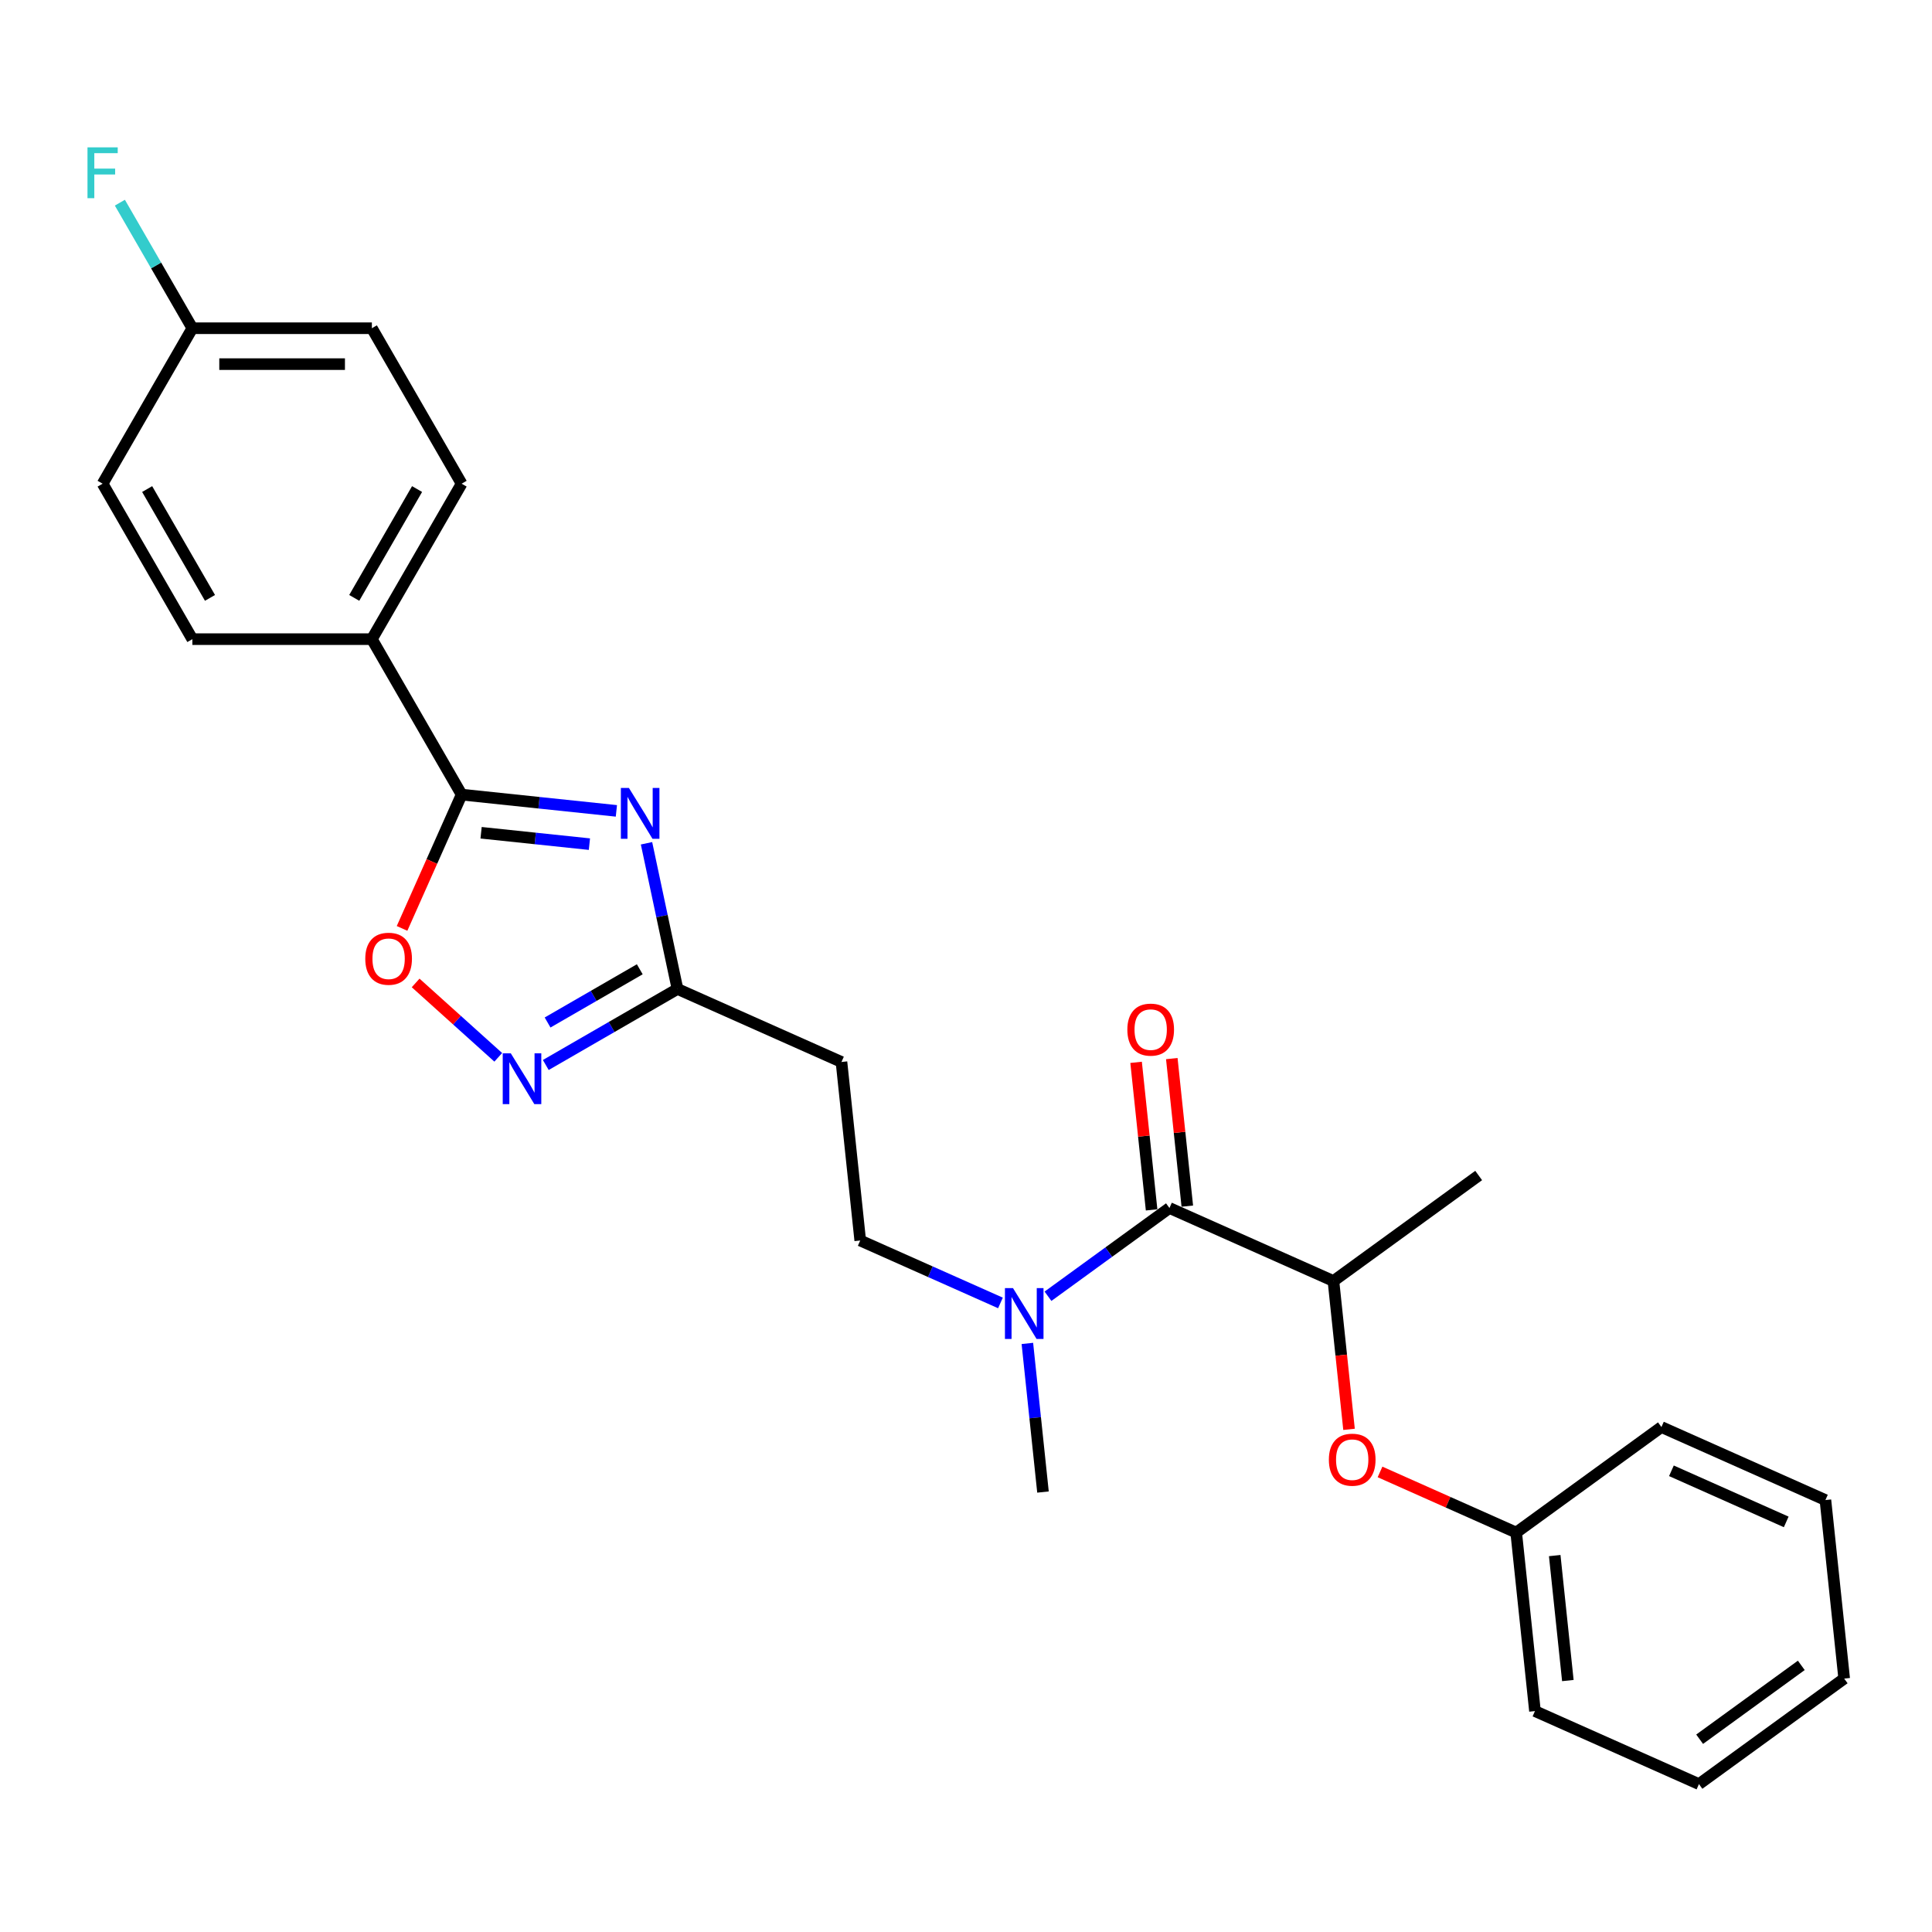 <?xml version='1.0' encoding='iso-8859-1'?>
<svg version='1.1' baseProfile='full'
              xmlns='http://www.w3.org/2000/svg'
                      xmlns:rdkit='http://www.rdkit.org/xml'
                      xmlns:xlink='http://www.w3.org/1999/xlink'
                  xml:space='preserve'
width='1000px' height='1000px' viewBox='0 0 1000 1000'>
<!-- END OF HEADER -->
<rect style='opacity:1.0;fill:#FFFFFF;stroke:none' width='1000' height='1000' x='0' y='0'> </rect>
<path class='bond-0' d='M 319.041,419.709 L 278.99,415.499' style='fill:none;fill-rule:evenodd;stroke:#0000FF;stroke-width:6px;stroke-linecap:butt;stroke-linejoin:miter;stroke-opacity:1' />
<path class='bond-0' d='M 278.99,415.499 L 238.938,411.29' style='fill:none;fill-rule:evenodd;stroke:#000000;stroke-width:6px;stroke-linecap:butt;stroke-linejoin:miter;stroke-opacity:1' />
<path class='bond-0' d='M 305.083,436.927 L 277.047,433.98' style='fill:none;fill-rule:evenodd;stroke:#0000FF;stroke-width:6px;stroke-linecap:butt;stroke-linejoin:miter;stroke-opacity:1' />
<path class='bond-0' d='M 277.047,433.98 L 249.011,431.034' style='fill:none;fill-rule:evenodd;stroke:#000000;stroke-width:6px;stroke-linecap:butt;stroke-linejoin:miter;stroke-opacity:1' />
<path class='bond-2' d='M 334.634,436.481 L 342.647,474.184' style='fill:none;fill-rule:evenodd;stroke:#0000FF;stroke-width:6px;stroke-linecap:butt;stroke-linejoin:miter;stroke-opacity:1' />
<path class='bond-2' d='M 342.647,474.184 L 350.661,511.886' style='fill:none;fill-rule:evenodd;stroke:#000000;stroke-width:6px;stroke-linecap:butt;stroke-linejoin:miter;stroke-opacity:1' />
<path class='bond-3' d='M 238.938,411.29 L 223.521,445.916' style='fill:none;fill-rule:evenodd;stroke:#000000;stroke-width:6px;stroke-linecap:butt;stroke-linejoin:miter;stroke-opacity:1' />
<path class='bond-3' d='M 223.521,445.916 L 208.104,480.543' style='fill:none;fill-rule:evenodd;stroke:#FF0000;stroke-width:6px;stroke-linecap:butt;stroke-linejoin:miter;stroke-opacity:1' />
<path class='bond-8' d='M 238.938,411.29 L 192.48,330.823' style='fill:none;fill-rule:evenodd;stroke:#000000;stroke-width:6px;stroke-linecap:butt;stroke-linejoin:miter;stroke-opacity:1' />
<path class='bond-1' d='M 282.497,551.241 L 316.579,531.563' style='fill:none;fill-rule:evenodd;stroke:#0000FF;stroke-width:6px;stroke-linecap:butt;stroke-linejoin:miter;stroke-opacity:1' />
<path class='bond-1' d='M 316.579,531.563 L 350.661,511.886' style='fill:none;fill-rule:evenodd;stroke:#000000;stroke-width:6px;stroke-linecap:butt;stroke-linejoin:miter;stroke-opacity:1' />
<path class='bond-1' d='M 283.43,529.244 L 307.288,515.47' style='fill:none;fill-rule:evenodd;stroke:#0000FF;stroke-width:6px;stroke-linecap:butt;stroke-linejoin:miter;stroke-opacity:1' />
<path class='bond-1' d='M 307.288,515.47 L 331.145,501.696' style='fill:none;fill-rule:evenodd;stroke:#000000;stroke-width:6px;stroke-linecap:butt;stroke-linejoin:miter;stroke-opacity:1' />
<path class='bond-26' d='M 257.893,547.267 L 236.513,528.016' style='fill:none;fill-rule:evenodd;stroke:#0000FF;stroke-width:6px;stroke-linecap:butt;stroke-linejoin:miter;stroke-opacity:1' />
<path class='bond-26' d='M 236.513,528.016 L 215.134,508.766' style='fill:none;fill-rule:evenodd;stroke:#FF0000;stroke-width:6px;stroke-linecap:butt;stroke-linejoin:miter;stroke-opacity:1' />
<path class='bond-6' d='M 350.661,511.886 L 435.543,549.678' style='fill:none;fill-rule:evenodd;stroke:#000000;stroke-width:6px;stroke-linecap:butt;stroke-linejoin:miter;stroke-opacity:1' />
<path class='bond-4' d='M 605.306,625.261 L 573.873,648.099' style='fill:none;fill-rule:evenodd;stroke:#000000;stroke-width:6px;stroke-linecap:butt;stroke-linejoin:miter;stroke-opacity:1' />
<path class='bond-4' d='M 573.873,648.099 L 542.439,670.937' style='fill:none;fill-rule:evenodd;stroke:#0000FF;stroke-width:6px;stroke-linecap:butt;stroke-linejoin:miter;stroke-opacity:1' />
<path class='bond-5' d='M 605.306,625.261 L 690.188,663.053' style='fill:none;fill-rule:evenodd;stroke:#000000;stroke-width:6px;stroke-linecap:butt;stroke-linejoin:miter;stroke-opacity:1' />
<path class='bond-10' d='M 614.547,624.29 L 610.534,586.106' style='fill:none;fill-rule:evenodd;stroke:#000000;stroke-width:6px;stroke-linecap:butt;stroke-linejoin:miter;stroke-opacity:1' />
<path class='bond-10' d='M 610.534,586.106 L 606.52,547.922' style='fill:none;fill-rule:evenodd;stroke:#FF0000;stroke-width:6px;stroke-linecap:butt;stroke-linejoin:miter;stroke-opacity:1' />
<path class='bond-10' d='M 596.066,626.233 L 592.053,588.048' style='fill:none;fill-rule:evenodd;stroke:#000000;stroke-width:6px;stroke-linecap:butt;stroke-linejoin:miter;stroke-opacity:1' />
<path class='bond-10' d='M 592.053,588.048 L 588.039,549.864' style='fill:none;fill-rule:evenodd;stroke:#FF0000;stroke-width:6px;stroke-linecap:butt;stroke-linejoin:miter;stroke-opacity:1' />
<path class='bond-9' d='M 690.188,663.053 L 694.223,701.442' style='fill:none;fill-rule:evenodd;stroke:#000000;stroke-width:6px;stroke-linecap:butt;stroke-linejoin:miter;stroke-opacity:1' />
<path class='bond-9' d='M 694.223,701.442 L 698.258,739.83' style='fill:none;fill-rule:evenodd;stroke:#FF0000;stroke-width:6px;stroke-linecap:butt;stroke-linejoin:miter;stroke-opacity:1' />
<path class='bond-19' d='M 690.188,663.053 L 765.358,608.439' style='fill:none;fill-rule:evenodd;stroke:#000000;stroke-width:6px;stroke-linecap:butt;stroke-linejoin:miter;stroke-opacity:1' />
<path class='bond-11' d='M 435.543,549.678 L 445.255,642.083' style='fill:none;fill-rule:evenodd;stroke:#000000;stroke-width:6px;stroke-linecap:butt;stroke-linejoin:miter;stroke-opacity:1' />
<path class='bond-7' d='M 517.835,674.398 L 481.545,658.241' style='fill:none;fill-rule:evenodd;stroke:#0000FF;stroke-width:6px;stroke-linecap:butt;stroke-linejoin:miter;stroke-opacity:1' />
<path class='bond-7' d='M 481.545,658.241 L 445.255,642.083' style='fill:none;fill-rule:evenodd;stroke:#000000;stroke-width:6px;stroke-linecap:butt;stroke-linejoin:miter;stroke-opacity:1' />
<path class='bond-20' d='M 531.764,695.355 L 535.807,733.818' style='fill:none;fill-rule:evenodd;stroke:#0000FF;stroke-width:6px;stroke-linecap:butt;stroke-linejoin:miter;stroke-opacity:1' />
<path class='bond-20' d='M 535.807,733.818 L 539.849,772.281' style='fill:none;fill-rule:evenodd;stroke:#000000;stroke-width:6px;stroke-linecap:butt;stroke-linejoin:miter;stroke-opacity:1' />
<path class='bond-12' d='M 192.48,330.823 L 238.938,250.357' style='fill:none;fill-rule:evenodd;stroke:#000000;stroke-width:6px;stroke-linecap:butt;stroke-linejoin:miter;stroke-opacity:1' />
<path class='bond-12' d='M 183.356,309.462 L 215.876,253.135' style='fill:none;fill-rule:evenodd;stroke:#000000;stroke-width:6px;stroke-linecap:butt;stroke-linejoin:miter;stroke-opacity:1' />
<path class='bond-13' d='M 192.48,330.823 L 99.566,330.823' style='fill:none;fill-rule:evenodd;stroke:#000000;stroke-width:6px;stroke-linecap:butt;stroke-linejoin:miter;stroke-opacity:1' />
<path class='bond-15' d='M 714.302,761.871 L 749.542,777.561' style='fill:none;fill-rule:evenodd;stroke:#FF0000;stroke-width:6px;stroke-linecap:butt;stroke-linejoin:miter;stroke-opacity:1' />
<path class='bond-15' d='M 749.542,777.561 L 784.782,793.25' style='fill:none;fill-rule:evenodd;stroke:#000000;stroke-width:6px;stroke-linecap:butt;stroke-linejoin:miter;stroke-opacity:1' />
<path class='bond-16' d='M 238.938,250.357 L 192.48,169.89' style='fill:none;fill-rule:evenodd;stroke:#000000;stroke-width:6px;stroke-linecap:butt;stroke-linejoin:miter;stroke-opacity:1' />
<path class='bond-17' d='M 99.566,330.823 L 53.109,250.357' style='fill:none;fill-rule:evenodd;stroke:#000000;stroke-width:6px;stroke-linecap:butt;stroke-linejoin:miter;stroke-opacity:1' />
<path class='bond-17' d='M 108.691,309.462 L 76.17,253.135' style='fill:none;fill-rule:evenodd;stroke:#000000;stroke-width:6px;stroke-linecap:butt;stroke-linejoin:miter;stroke-opacity:1' />
<path class='bond-14' d='M 99.566,169.89 L 53.109,250.357' style='fill:none;fill-rule:evenodd;stroke:#000000;stroke-width:6px;stroke-linecap:butt;stroke-linejoin:miter;stroke-opacity:1' />
<path class='bond-18' d='M 99.566,169.89 L 80.806,137.397' style='fill:none;fill-rule:evenodd;stroke:#000000;stroke-width:6px;stroke-linecap:butt;stroke-linejoin:miter;stroke-opacity:1' />
<path class='bond-18' d='M 80.806,137.397 L 62.046,104.904' style='fill:none;fill-rule:evenodd;stroke:#33CCCC;stroke-width:6px;stroke-linecap:butt;stroke-linejoin:miter;stroke-opacity:1' />
<path class='bond-27' d='M 99.566,169.89 L 192.48,169.89' style='fill:none;fill-rule:evenodd;stroke:#000000;stroke-width:6px;stroke-linecap:butt;stroke-linejoin:miter;stroke-opacity:1' />
<path class='bond-27' d='M 113.503,188.473 L 178.543,188.473' style='fill:none;fill-rule:evenodd;stroke:#000000;stroke-width:6px;stroke-linecap:butt;stroke-linejoin:miter;stroke-opacity:1' />
<path class='bond-21' d='M 784.782,793.25 L 794.494,885.656' style='fill:none;fill-rule:evenodd;stroke:#000000;stroke-width:6px;stroke-linecap:butt;stroke-linejoin:miter;stroke-opacity:1' />
<path class='bond-21' d='M 804.72,805.169 L 811.519,869.853' style='fill:none;fill-rule:evenodd;stroke:#000000;stroke-width:6px;stroke-linecap:butt;stroke-linejoin:miter;stroke-opacity:1' />
<path class='bond-22' d='M 784.782,793.25 L 859.952,738.637' style='fill:none;fill-rule:evenodd;stroke:#000000;stroke-width:6px;stroke-linecap:butt;stroke-linejoin:miter;stroke-opacity:1' />
<path class='bond-23' d='M 794.494,885.656 L 879.376,923.448' style='fill:none;fill-rule:evenodd;stroke:#000000;stroke-width:6px;stroke-linecap:butt;stroke-linejoin:miter;stroke-opacity:1' />
<path class='bond-24' d='M 859.952,738.637 L 944.833,776.428' style='fill:none;fill-rule:evenodd;stroke:#000000;stroke-width:6px;stroke-linecap:butt;stroke-linejoin:miter;stroke-opacity:1' />
<path class='bond-24' d='M 865.125,761.282 L 924.543,787.736' style='fill:none;fill-rule:evenodd;stroke:#000000;stroke-width:6px;stroke-linecap:butt;stroke-linejoin:miter;stroke-opacity:1' />
<path class='bond-28' d='M 879.376,923.448 L 954.545,868.834' style='fill:none;fill-rule:evenodd;stroke:#000000;stroke-width:6px;stroke-linecap:butt;stroke-linejoin:miter;stroke-opacity:1' />
<path class='bond-28' d='M 879.729,900.222 L 932.347,861.992' style='fill:none;fill-rule:evenodd;stroke:#000000;stroke-width:6px;stroke-linecap:butt;stroke-linejoin:miter;stroke-opacity:1' />
<path class='bond-25' d='M 944.833,776.428 L 954.545,868.834' style='fill:none;fill-rule:evenodd;stroke:#000000;stroke-width:6px;stroke-linecap:butt;stroke-linejoin:miter;stroke-opacity:1' />
<path  class='atom-0' d='M 325.527 407.845
L 334.149 421.782
Q 335.004 423.157, 336.379 425.648
Q 337.754 428.138, 337.829 428.286
L 337.829 407.845
L 341.322 407.845
L 341.322 434.159
L 337.717 434.159
L 328.463 418.921
Q 327.385 417.137, 326.233 415.092
Q 325.118 413.048, 324.784 412.417
L 324.784 434.159
L 321.364 434.159
L 321.364 407.845
L 325.527 407.845
' fill='#0000FF'/>
<path  class='atom-2' d='M 264.379 545.187
L 273.001 559.124
Q 273.856 560.499, 275.231 562.989
Q 276.606 565.479, 276.68 565.628
L 276.68 545.187
L 280.174 545.187
L 280.174 571.5
L 276.569 571.5
L 267.315 556.262
Q 266.237 554.478, 265.085 552.434
Q 263.97 550.39, 263.635 549.758
L 263.635 571.5
L 260.216 571.5
L 260.216 545.187
L 264.379 545.187
' fill='#0000FF'/>
<path  class='atom-4' d='M 189.067 496.246
Q 189.067 489.927, 192.189 486.397
Q 195.311 482.866, 201.146 482.866
Q 206.981 482.866, 210.103 486.397
Q 213.225 489.927, 213.225 496.246
Q 213.225 502.638, 210.066 506.28
Q 206.907 509.885, 201.146 509.885
Q 195.348 509.885, 192.189 506.28
Q 189.067 502.675, 189.067 496.246
M 201.146 506.912
Q 205.16 506.912, 207.315 504.236
Q 209.508 501.523, 209.508 496.246
Q 209.508 491.08, 207.315 488.478
Q 205.16 485.839, 201.146 485.839
Q 197.132 485.839, 194.939 488.441
Q 192.784 491.042, 192.784 496.246
Q 192.784 501.56, 194.939 504.236
Q 197.132 506.912, 201.146 506.912
' fill='#FF0000'/>
<path  class='atom-8' d='M 524.321 666.718
L 532.943 680.656
Q 533.798 682.031, 535.173 684.521
Q 536.548 687.011, 536.622 687.16
L 536.622 666.718
L 540.116 666.718
L 540.116 693.032
L 536.511 693.032
L 527.257 677.794
Q 526.179 676.01, 525.027 673.966
Q 523.912 671.922, 523.577 671.29
L 523.577 693.032
L 520.158 693.032
L 520.158 666.718
L 524.321 666.718
' fill='#0000FF'/>
<path  class='atom-10' d='M 687.821 755.533
Q 687.821 749.215, 690.943 745.684
Q 694.065 742.153, 699.9 742.153
Q 705.735 742.153, 708.857 745.684
Q 711.979 749.215, 711.979 755.533
Q 711.979 761.926, 708.82 765.568
Q 705.661 769.173, 699.9 769.173
Q 694.102 769.173, 690.943 765.568
Q 687.821 761.963, 687.821 755.533
M 699.9 766.2
Q 703.914 766.2, 706.07 763.524
Q 708.263 760.811, 708.263 755.533
Q 708.263 750.367, 706.07 747.765
Q 703.914 745.127, 699.9 745.127
Q 695.886 745.127, 693.694 747.728
Q 691.538 750.33, 691.538 755.533
Q 691.538 760.848, 693.694 763.524
Q 695.886 766.2, 699.9 766.2
' fill='#FF0000'/>
<path  class='atom-11' d='M 583.515 532.93
Q 583.515 526.612, 586.637 523.081
Q 589.759 519.55, 595.594 519.55
Q 601.429 519.55, 604.551 523.081
Q 607.673 526.612, 607.673 532.93
Q 607.673 539.323, 604.514 542.965
Q 601.355 546.57, 595.594 546.57
Q 589.796 546.57, 586.637 542.965
Q 583.515 539.36, 583.515 532.93
M 595.594 543.597
Q 599.608 543.597, 601.764 540.921
Q 603.957 538.208, 603.957 532.93
Q 603.957 527.764, 601.764 525.162
Q 599.608 522.524, 595.594 522.524
Q 591.58 522.524, 589.388 525.125
Q 587.232 527.727, 587.232 532.93
Q 587.232 538.245, 589.388 540.921
Q 591.58 543.597, 595.594 543.597
' fill='#FF0000'/>
<path  class='atom-19' d='M 45.285 76.267
L 60.932 76.267
L 60.932 79.278
L 48.816 79.278
L 48.816 87.268
L 59.594 87.268
L 59.594 90.316
L 48.816 90.316
L 48.816 102.581
L 45.285 102.581
L 45.285 76.267
' fill='#33CCCC'/>
</svg>
